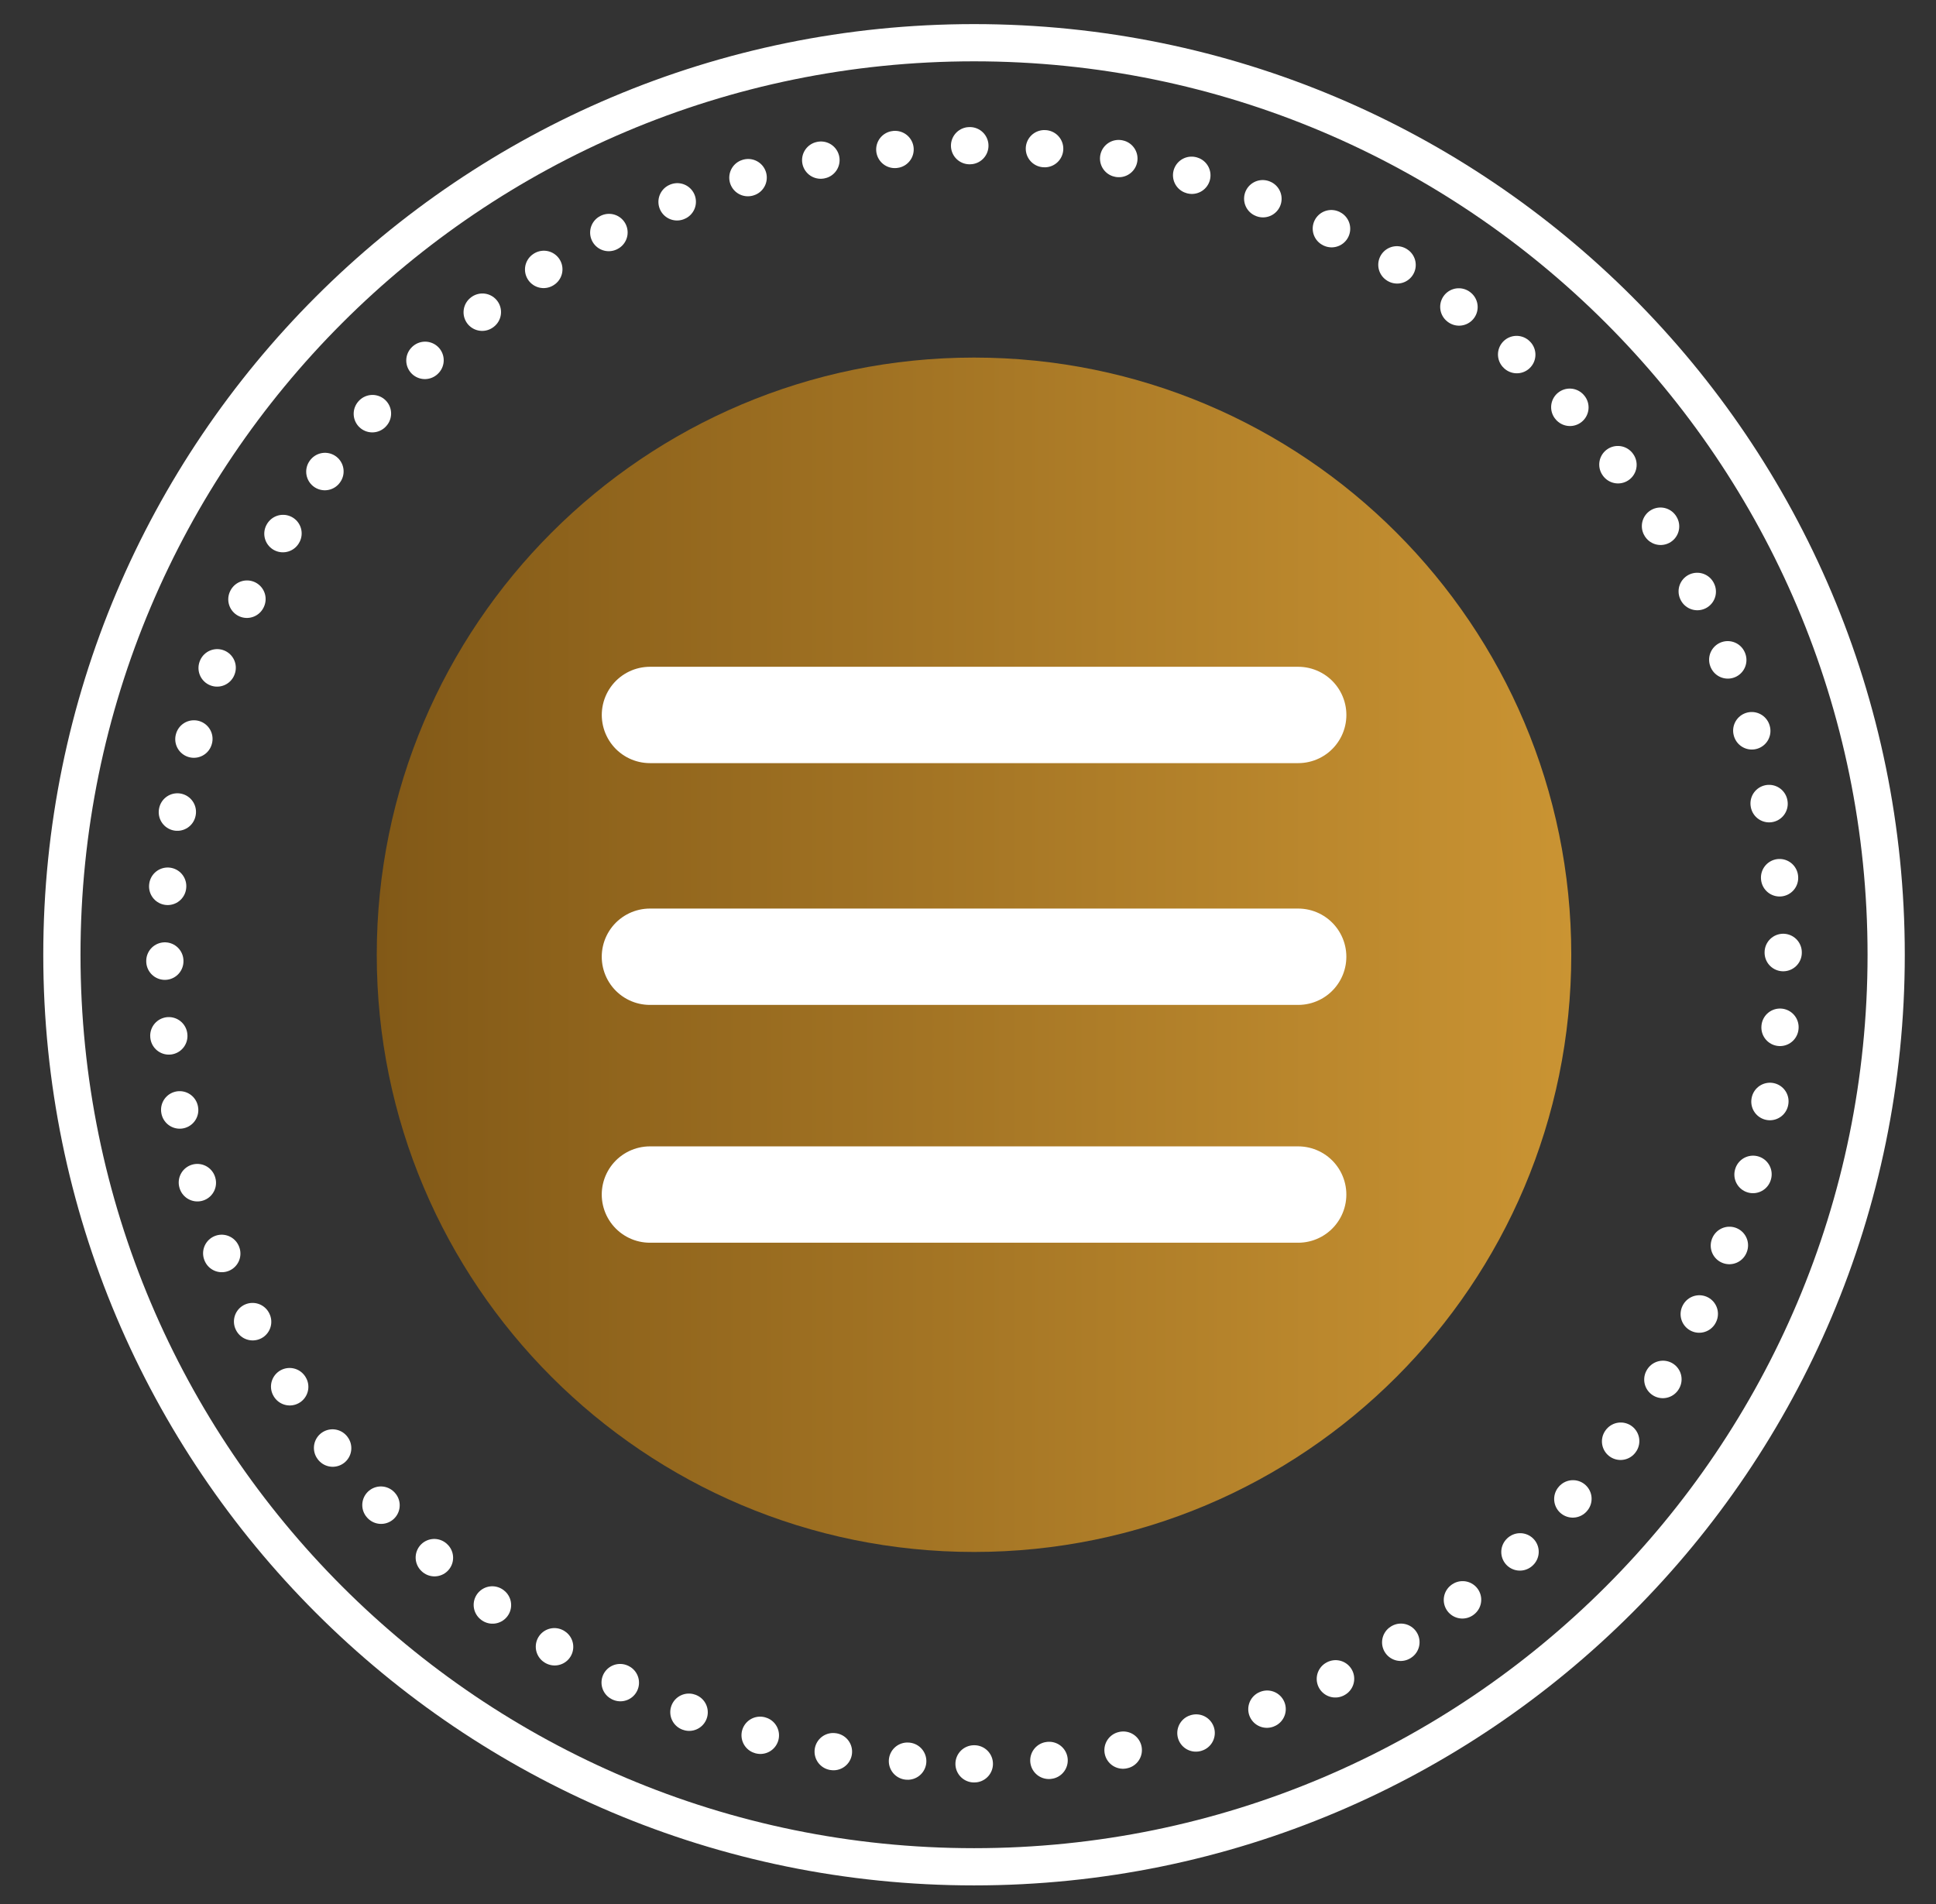 <svg width="61" height="60" viewBox="0 0 61 60" fill="none" xmlns="http://www.w3.org/2000/svg">
<rect x="0" y="0" width="61" height="60" fill="#333333" stroke="none"/>
<path d="M30.69 58.827C46.563 58.827 59.43 45.959 59.43 30.087C59.43 14.214 46.563 1.346 30.69 1.346C14.817 1.346 1.95 14.214 1.95 30.087C1.95 45.959 14.817 58.827 30.69 58.827Z" stroke="white" stroke-width="1.173" stroke-miterlimit="10" stroke-linecap="round" stroke-linejoin="round"/>
<path d="M30.69 48.906C41.083 48.906 49.508 40.48 49.508 30.087C49.508 19.694 41.083 11.268 30.69 11.268C20.296 11.268 11.871 19.694 11.871 30.087C11.871 40.48 20.296 48.906 30.69 48.906Z" fill="url(#paint0_linear)"/>
<path d="M30.69 55.583C44.771 55.583 56.186 44.168 56.186 30.087C56.186 16.005 44.771 4.59 30.69 4.59C16.608 4.59 5.193 16.005 5.193 30.087C5.193 44.168 16.608 55.583 30.69 55.583Z" stroke="white" stroke-width="1.173" stroke-miterlimit="10" stroke-linecap="round" stroke-linejoin="round" stroke-dasharray="0.01 2.35"/>
<path d="M20.478 37.643H40.903" stroke="white" stroke-width="3.036" stroke-miterlimit="10" stroke-linecap="round" stroke-linejoin="round"/>
<path d="M40.903 30.149H20.478" stroke="white" stroke-width="3.036" stroke-miterlimit="10" stroke-linecap="round" stroke-linejoin="round"/>
<path d="M40.904 22.53H20.479" stroke="white" stroke-width="3.036" stroke-miterlimit="10" stroke-linecap="round" stroke-linejoin="round"/>
<defs>
<linearGradient id="paint0_linear" x1="11.871" y1="30.087" x2="49.508" y2="30.087" gradientUnits="userSpaceOnUse">
<stop stop-color="#825917"/>
<stop offset="1" stop-color="#CA9433"/>
</linearGradient>
</defs>
</svg>

